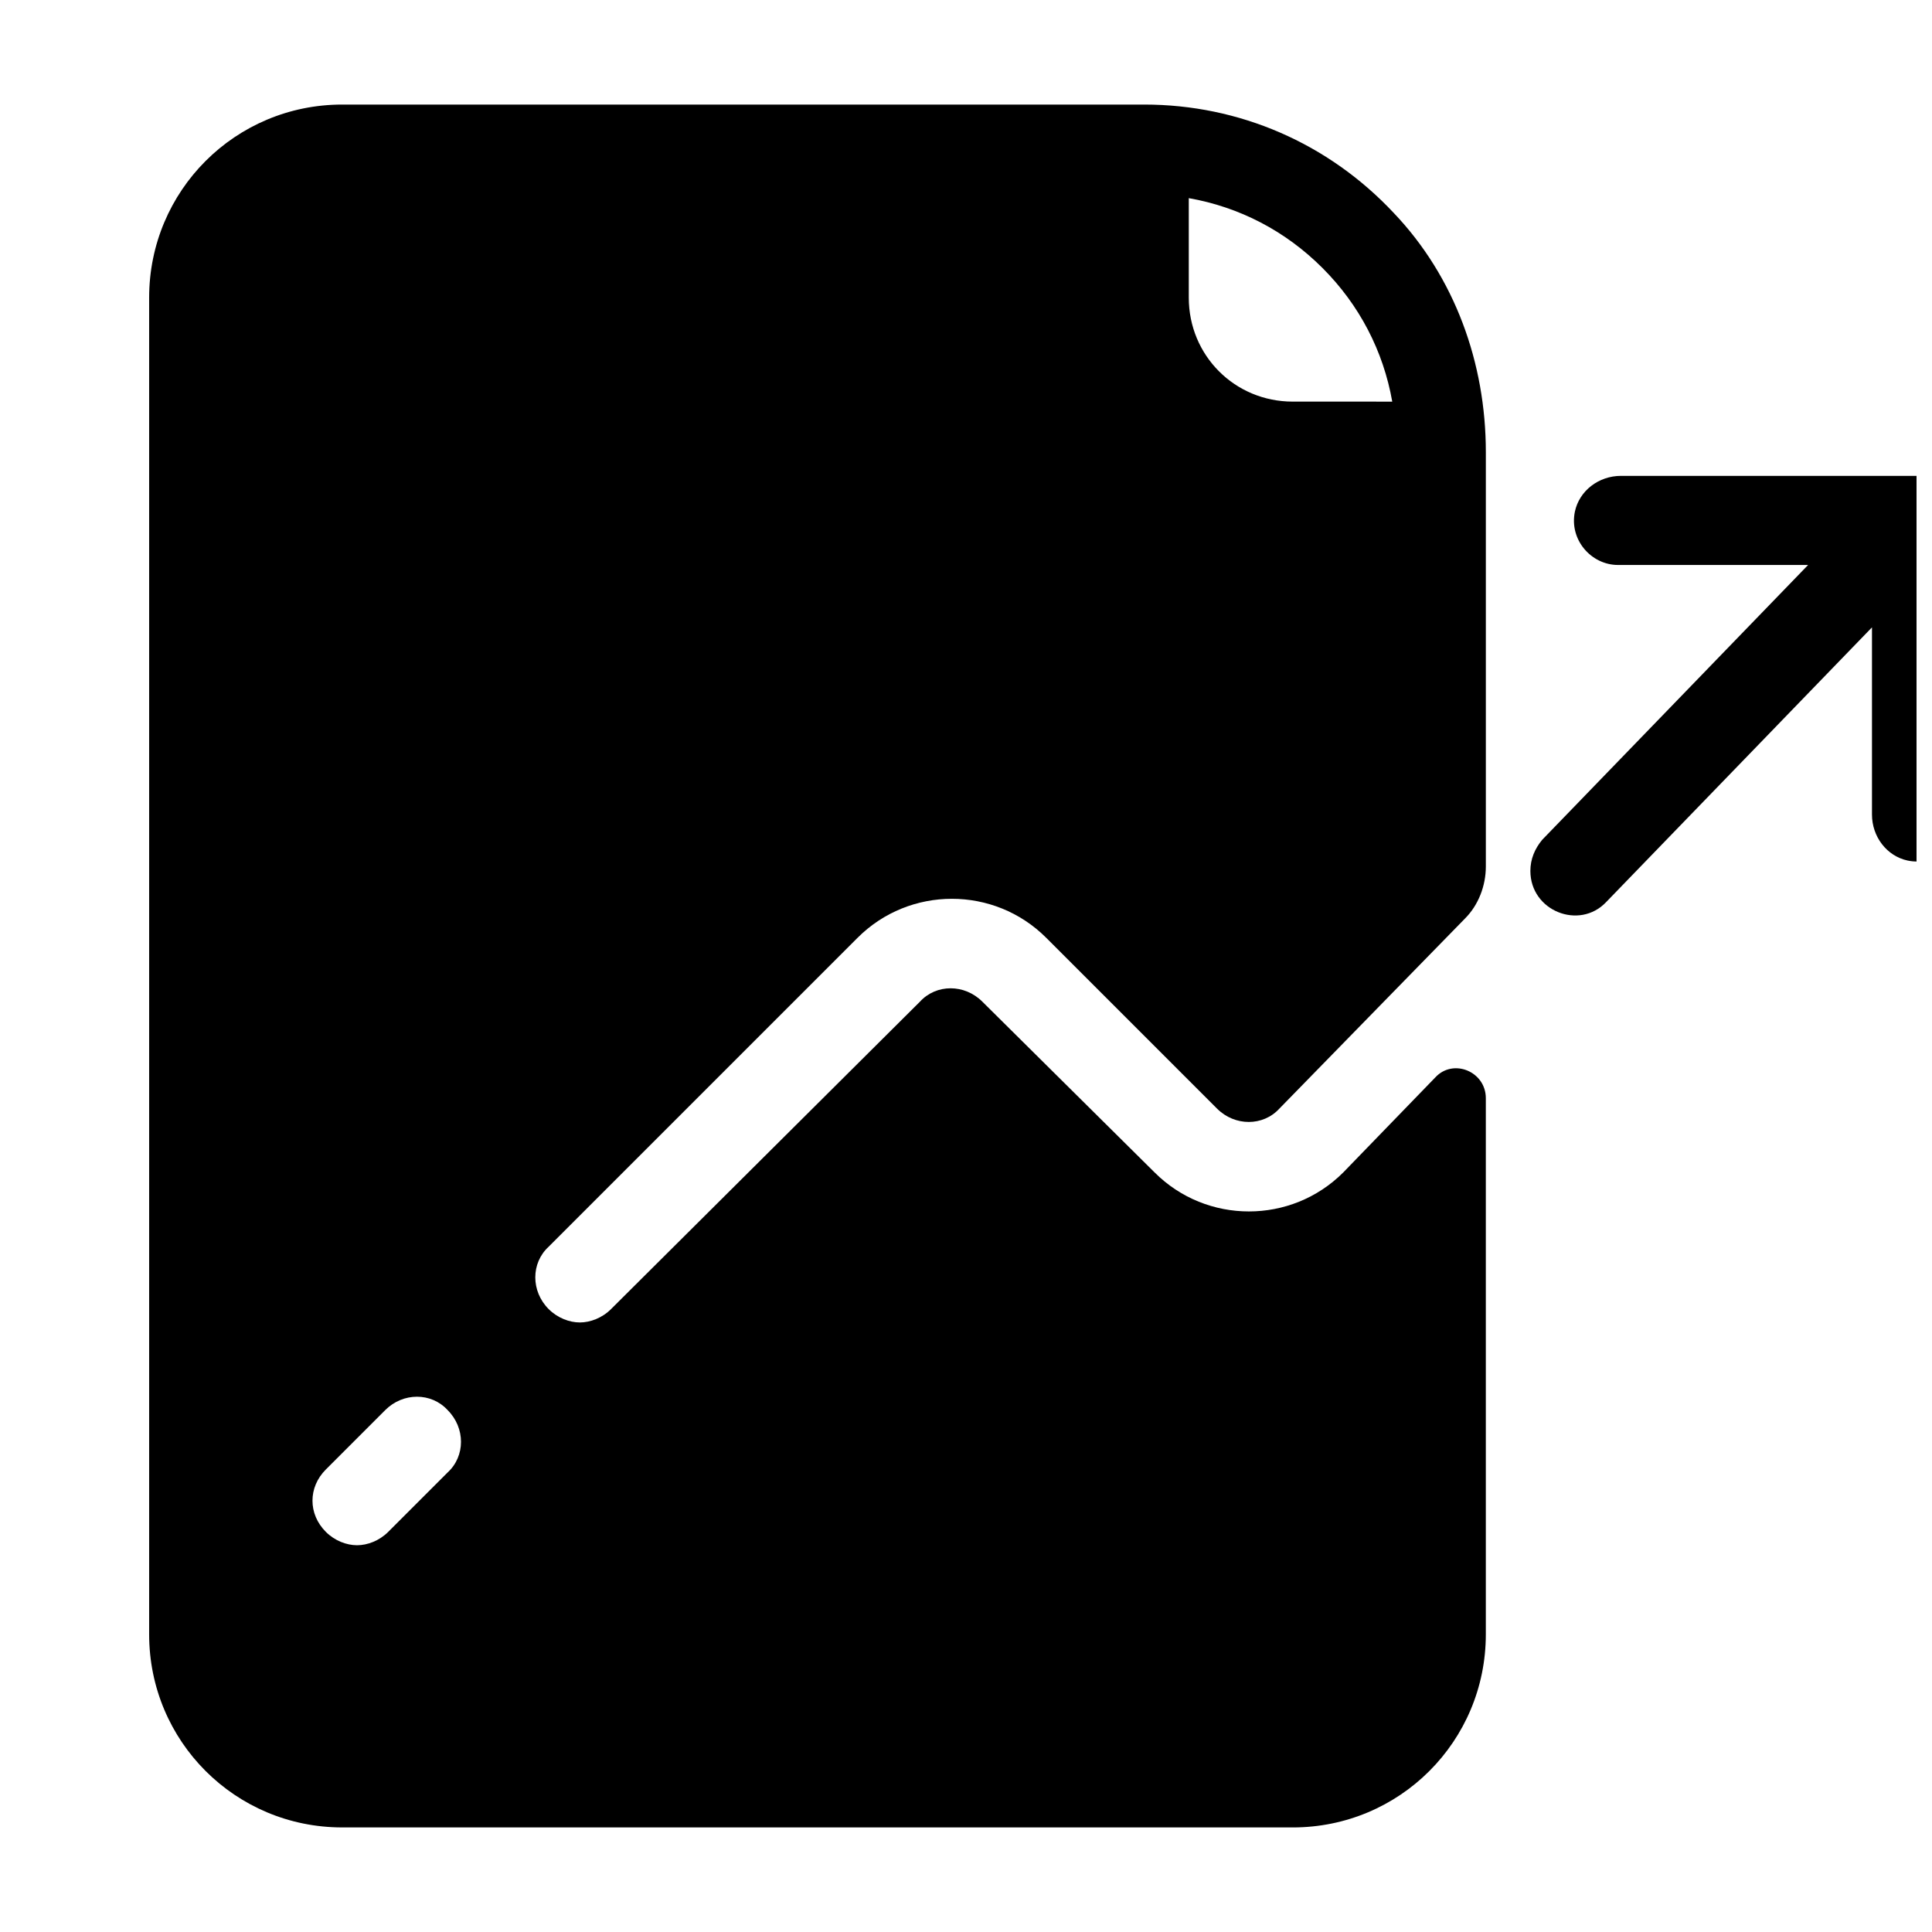 <?xml version="1.0" encoding="UTF-8"?>
<!-- Uploaded to: ICON Repo, www.svgrepo.com, Generator: ICON Repo Mixer Tools -->
<svg width="800px" height="800px" version="1.1" viewBox="144 144 512 512" xmlns="http://www.w3.org/2000/svg">
 <defs>
  <clipPath id="a">
   <path d="m549 270h102.9v117h-102.9z"/>
  </clipPath>
 </defs>
 <g clip-path="url(#a)">
  <path d="m651.9 270.11h-78.328c-5.902 0-11.02 3.938-12.203 9.445-1.574 7.477 4.328 14.168 11.414 14.168h50.383l-70.453 72.816c-1.969 2.363-3.148 5.117-3.148 8.266 0 10.629 12.988 15.742 20.074 8.266l70.453-72.812v49.594c0 5.902 3.938 11.02 9.445 12.203 7.477 1.574 14.168-4.328 14.168-11.414l0.004-78.723c0-6.691-5.117-11.809-11.809-11.809z"/>
 </g>
 <path d="m486.59 628.29c28.34 0 51.168-22.828 51.168-51.168v-142.09c0-7.086-8.66-10.629-13.383-5.512l-24.402 25.191c-13.777 13.777-36.211 13.777-49.988 0l-45.656-45.262c-4.723-4.723-12.203-4.723-16.531 0l-81.867 81.477c-2.363 2.359-5.512 3.539-8.266 3.539-2.754 0-5.902-1.18-8.266-3.543-4.723-4.723-4.723-12.203 0-16.531l81.867-81.867c13.777-13.777 36.211-13.777 49.988 0l45.266 45.266c4.723 4.723 12.203 4.723 16.531 0l49.199-50.383c3.543-3.543 5.512-8.66 5.512-13.777v-109.82c0-23.617-8.266-46.445-24.402-63.371-17.32-18.492-40.938-28.727-66.129-28.727h-212.54c-28.34 0-51.168 22.828-51.168 51.168v354.24c0 28.34 22.828 51.168 51.168 51.168zm7.871-413.28c9.84 9.84 16.137 22.043 18.5 35.426l-26.371-0.004c-15.352 0-27.551-12.203-27.551-27.551v-26.371c13.383 2.359 25.582 8.656 35.422 18.5zm-264.11 318.42 15.742-15.742c4.723-4.723 12.203-4.723 16.531 0 4.723 4.723 4.723 12.203 0 16.531l-15.742 15.742c-2.363 2.363-5.512 3.543-8.266 3.543s-5.902-1.18-8.266-3.543c-4.723-4.723-4.723-11.809 0-16.531z"/>
</svg>